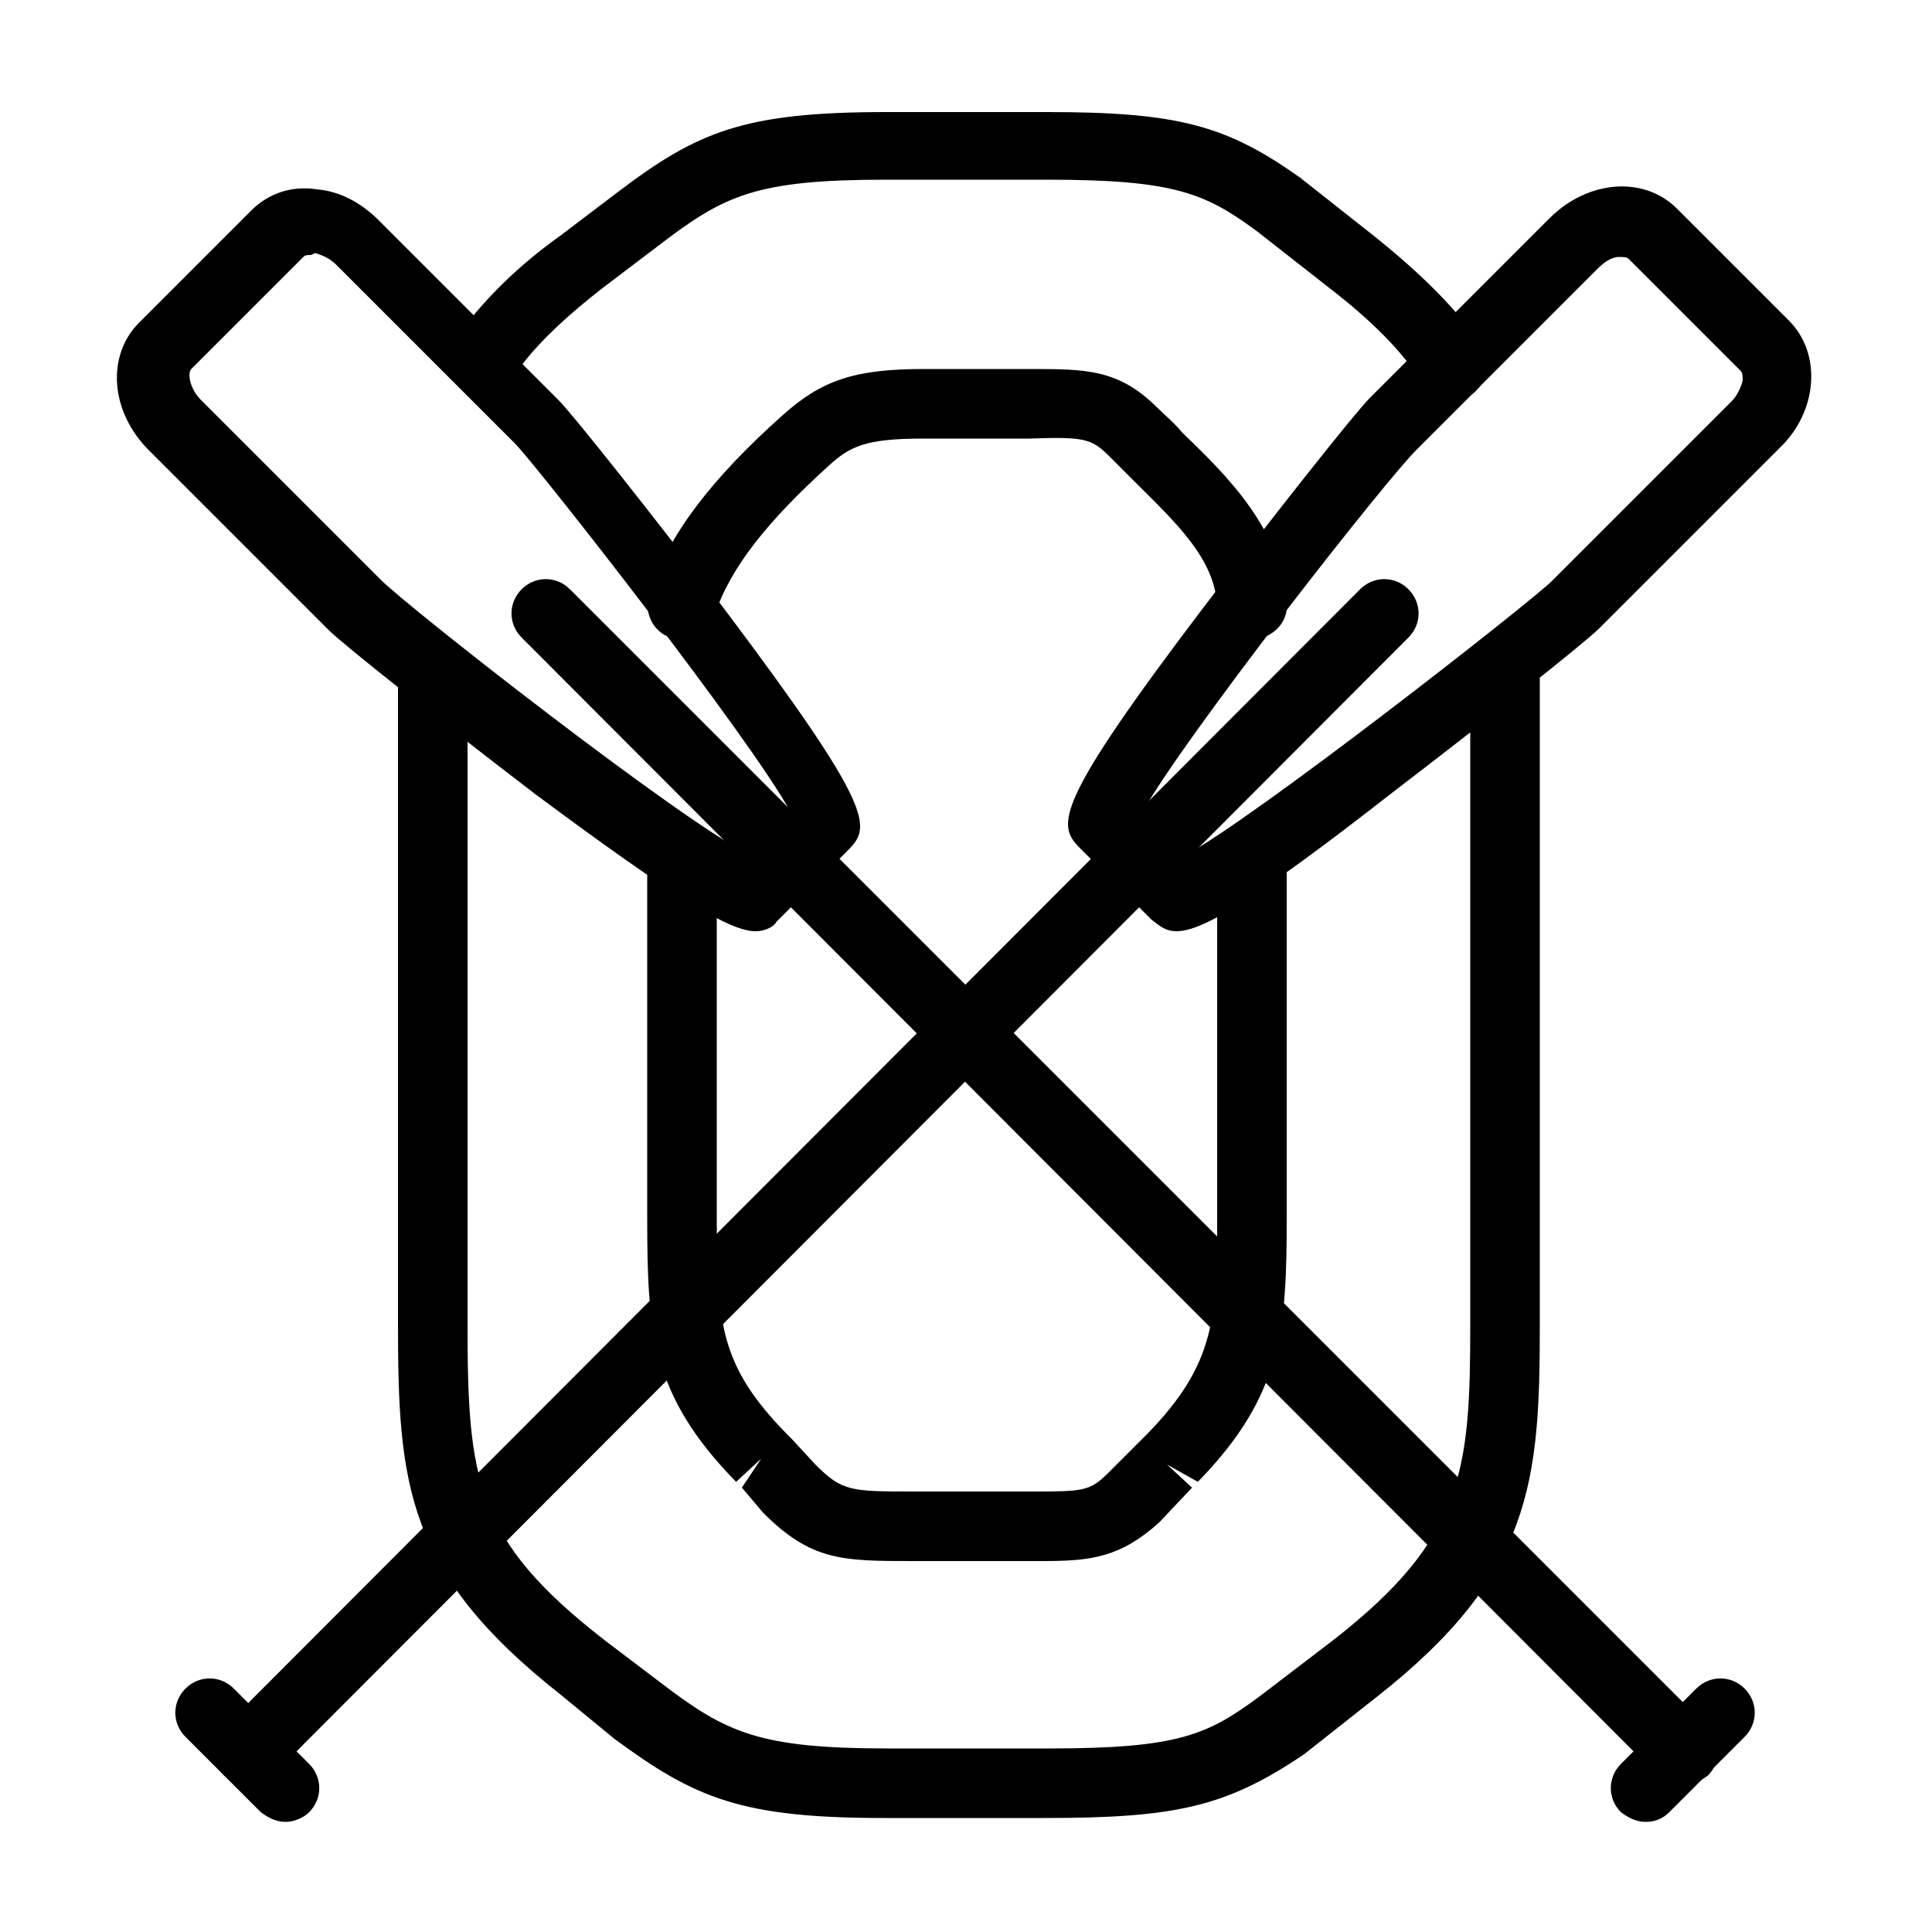 <svg xmlns="http://www.w3.org/2000/svg" viewBox="0 0 100 100"><style></style><g id="_x38_6_283"><path d="M75.1 20.6c-.6 0-1.1-.3-1.5-.8-1-1.6-2.6-3.2-4.8-4.9L65.1 12c-2.7-2-4.3-2.7-10.9-2.7h-8.3c-6.8 0-8.4.8-11.8 3.4l-2.9 2.2c-1.8 1.4-3.2 2.7-4.2 4-.6.8-1.7.9-2.5.3-.8-.6-.9-1.7-.3-2.5 1.2-1.5 2.7-3 4.8-4.5l2.9-2.2c4.2-3.2 6.6-4.2 14-4.2h8.3c6.8 0 9.3.7 13.1 3.4l3.8 3c2.5 2 4.3 3.8 5.6 5.7.5.8.3 1.9-.5 2.5-.4.1-.7.2-1.1.2zM54.1 94.1h-8.3c-7.4 0-9.8-1-14-4.1L29 87.7c-8-6.3-8.4-10.9-8.4-19.2V35.7c0-1 .8-1.8 1.8-1.8s1.8.8 1.8 1.8v32.8c0 8.1.4 11.2 7.1 16.4l2.9 2.2c3.4 2.6 5.1 3.4 11.8 3.4h8.3c6.7 0 8.2-.7 10.9-2.7l3.8-2.9c6.8-5.3 7.1-8.8 7.1-16.4V35.2c0-1 .8-1.8 1.8-1.8s1.8.8 1.8 1.8v33.4c0 8.1-.4 12.9-8.4 19.2l-3.8 3c-4 2.7-6.6 3.3-13.4 3.3z"/><path d="M35.3 33.1c-.2 0-.4 0-.6-.1-.9-.3-1.4-1.3-1.1-2.3 1-3 3.2-5.9 6.9-9.2 2-1.8 3.7-2.4 7.3-2.4h5.5c2.9 0 4.6 0 6.6 2 .4.4.9.8 1.3 1.3 2.4 2.3 5.1 5 5.4 8.8.1 1-.7 1.8-1.7 1.9-1 .1-1.8-.7-1.9-1.7-.1-2.5-2.2-4.4-4.3-6.5l-1.3-1.3c-.9-.9-1.3-1-4.1-.9h-5.5c-3 0-3.8.4-4.9 1.4-3.2 2.9-5.1 5.3-5.9 7.7-.3.8-1 1.3-1.7 1.3zM54 80.8h-6.7c-3.7 0-5.3 0-7.8-2.5L38.4 77l1-1.5-1.3 1.2c-4.4-4.5-4.6-7.8-4.6-13.7V45.1c0-1 .8-1.8 1.8-1.8s1.8.8 1.8 1.8V63c0 5.6.2 7.7 3.6 11.2l.3.3 1.2 1.3c1.4 1.4 1.8 1.4 5.2 1.4h5.9c2.8 0 3.1 0 4.1-1l1.7-1.7.3-.3c3.5-3.6 3.6-6 3.6-11.2V44.8c0-1 .8-1.8 1.8-1.8s1.8.8 1.8 1.8V63c0 5.7-.2 9.2-4.6 13.7l-1.6-.9 1.3 1.2-1.7 1.8c-2 1.8-3.5 2-6 2z"/><path d="M87.1 92.4c-.5 0-.9-.2-1.3-.5L27 33c-.7-.7-.7-1.8 0-2.5s1.8-.7 2.5 0l58.9 58.9c.7.7.7 1.8 0 2.5-.4.3-.8.5-1.3.5z"/><path d="M39.1 48.2c-1.3 0-4-1.6-11.4-7.1-4.7-3.6-9.9-7.7-10.7-8.5l-9.3-9.3c-2-2-2.2-4.9-.5-6.6l5.8-5.8c.9-.9 2.1-1.3 3.4-1.1 1.2.1 2.3.7 3.2 1.6l9.3 9.3c.8.8 4.9 6 8.5 10.7 7.9 10.5 7.7 11.4 6.5 12.6l-3.7 3.7c-.1.2-.5.5-1.1.5zm.2-3.6zM16.1 13.2c-.2 0-.3 0-.4.1l-5.8 5.8c-.2.2-.1 1 .5 1.6l9.3 9.3c1.5 1.5 15.3 12.3 19 14.2l2.2-2.2c-2-3.7-12.8-17.5-14.2-19l-9.3-9.3c-.3-.3-.7-.5-1.1-.6l-.2.1zM85.2 94.3c-.5 0-.9-.2-1.3-.5-.7-.7-.7-1.8 0-2.5l3.9-3.9c.7-.7 1.8-.7 2.5 0s.7 1.8 0 2.5l-3.9 3.9c-.3.3-.7.5-1.2.5zM12.9 92.4c-.5 0-.9-.2-1.3-.5-.7-.7-.7-1.8 0-2.5l58.8-58.9c.7-.7 1.8-.7 2.5 0s.7 1.8 0 2.5L14.1 91.9c-.3.3-.8.5-1.2.5z"/><path d="M60.9 48.2c-.6 0-.9-.3-1.3-.6l-3.7-3.7c-1.2-1.2-1.4-2.2 6.5-12.6 3.6-4.7 7.7-9.9 8.5-10.7l9.3-9.3c2-2 4.9-2.2 6.6-.5l5.8 5.8c1.7 1.7 1.5 4.7-.5 6.6l-9.3 9.3c-.8.8-6 4.9-10.7 8.5-7.3 5.7-9.9 7.2-11.2 7.2zm-1.8-6.1l2.2 2.2c3.7-2 17.5-12.8 19-14.2l9.3-9.3c.3-.3.5-.7.6-1.1 0-.2 0-.4-.1-.5l-5.8-5.8c-.1-.1-.3-.1-.5-.1-.4 0-.8.3-1.1.6l-9.3 9.3c-1.5 1.4-12.3 15.2-14.3 18.9zM90.9 22zM14.8 94.3c-.5 0-.9-.2-1.3-.5l-3.9-3.9c-.7-.7-.7-1.8 0-2.5s1.8-.7 2.5 0l3.9 3.9c.7.7.7 1.8 0 2.5-.3.3-.8.5-1.2.5z"/></g></svg>